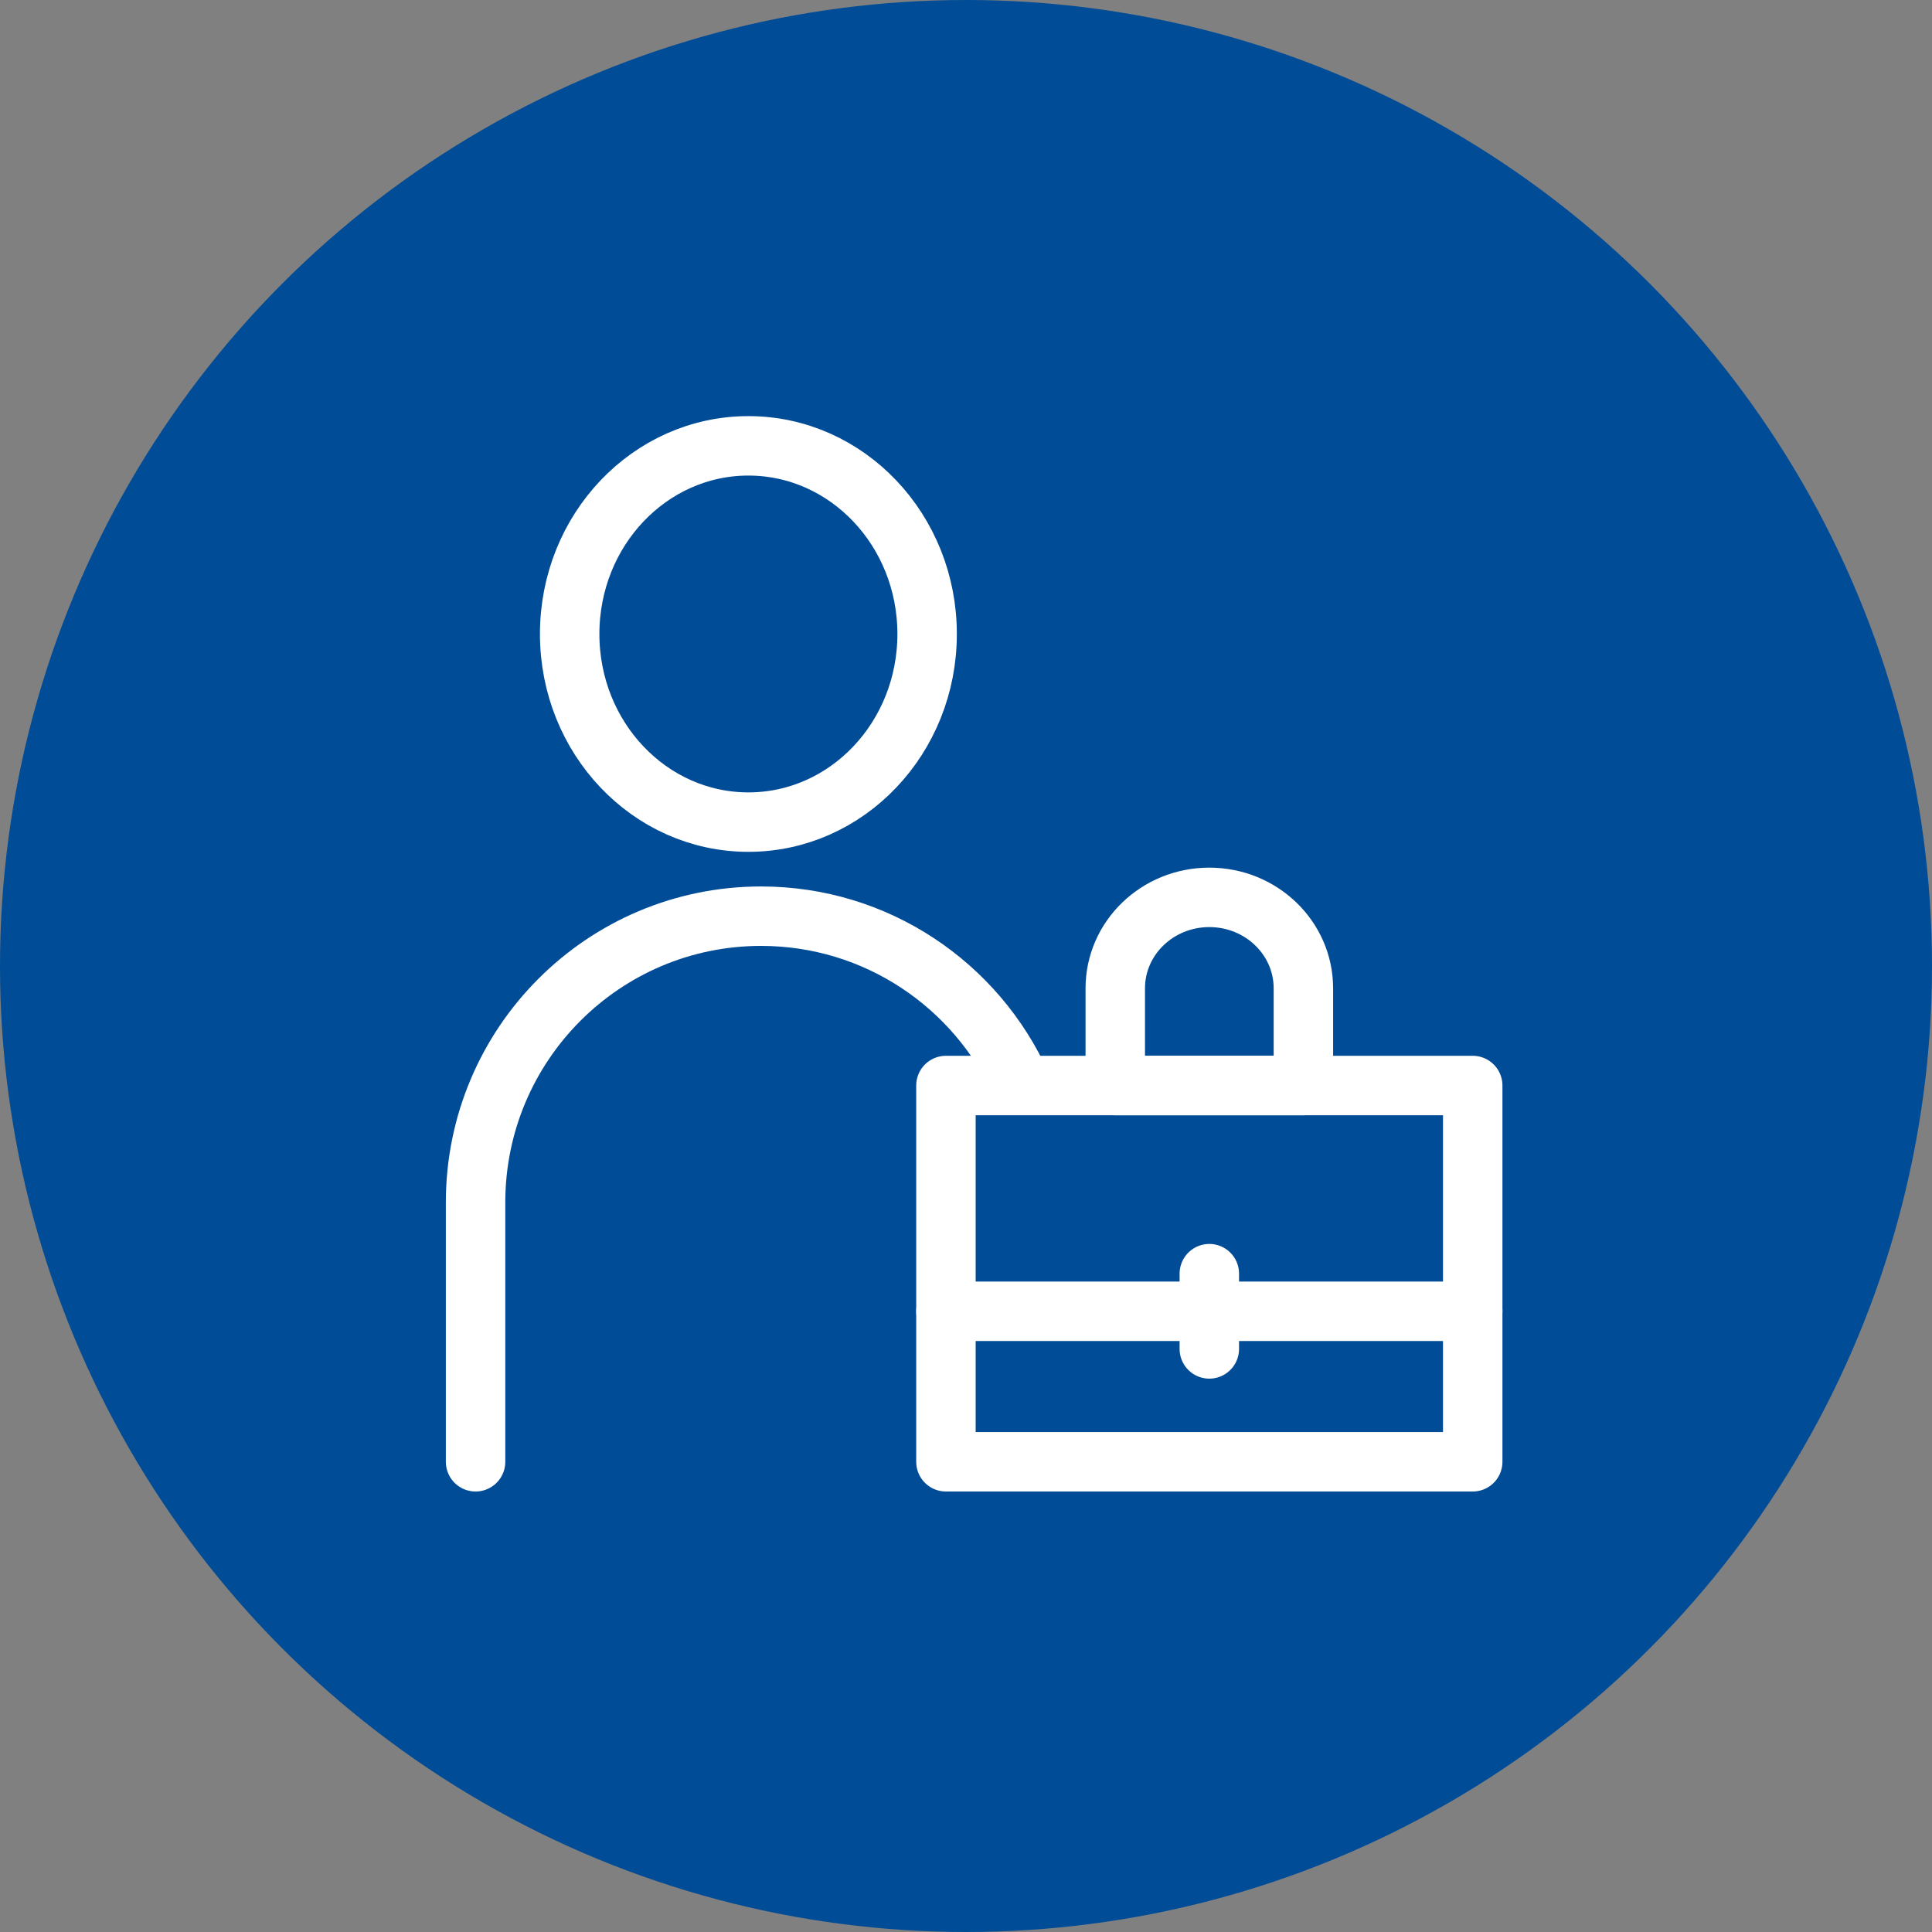 <svg width="65" height="65" viewBox="0 0 65 65" fill="none" xmlns="http://www.w3.org/2000/svg">
<rect x="0" y="0" width="65" height="65" fill="#808080" stroke="none"/>
<circle cx="32.5" cy="32.5" r="32.5" fill="#014C96"/>
<path d="M25.179 27.659C28.5 27.659 31.192 24.826 31.192 21.33C31.192 17.834 28.5 15 25.179 15C21.858 15 19.166 17.834 19.166 21.33C19.166 24.826 21.858 27.659 25.179 27.659Z" stroke="white" stroke-width="2" stroke-linecap="round" stroke-linejoin="round"/>
<path d="M16 49.18V40.455C16 35.136 20.3 30.824 25.605 30.824C29.497 30.824 32.848 33.145 34.356 36.482" stroke="white" stroke-width="2" stroke-linecap="round" stroke-linejoin="round"/>
<path d="M49.548 36.521H31.825V49.18H49.548V36.521Z" stroke="white" stroke-width="2" stroke-linecap="round" stroke-linejoin="round"/>
<path d="M43.851 36.521H37.522V33.251C37.522 31.561 38.938 30.191 40.686 30.191C42.435 30.191 43.851 31.561 43.851 33.251V36.521Z" stroke="white" stroke-width="2" stroke-linecap="round" stroke-linejoin="round"/>
<path d="M31.825 44.117H49.548" stroke="white" stroke-width="2" stroke-linecap="round" stroke-linejoin="round"/>
<path d="M40.686 42.851V45.383" stroke="white" stroke-width="2" stroke-linecap="round" stroke-linejoin="round"/>
</svg>
